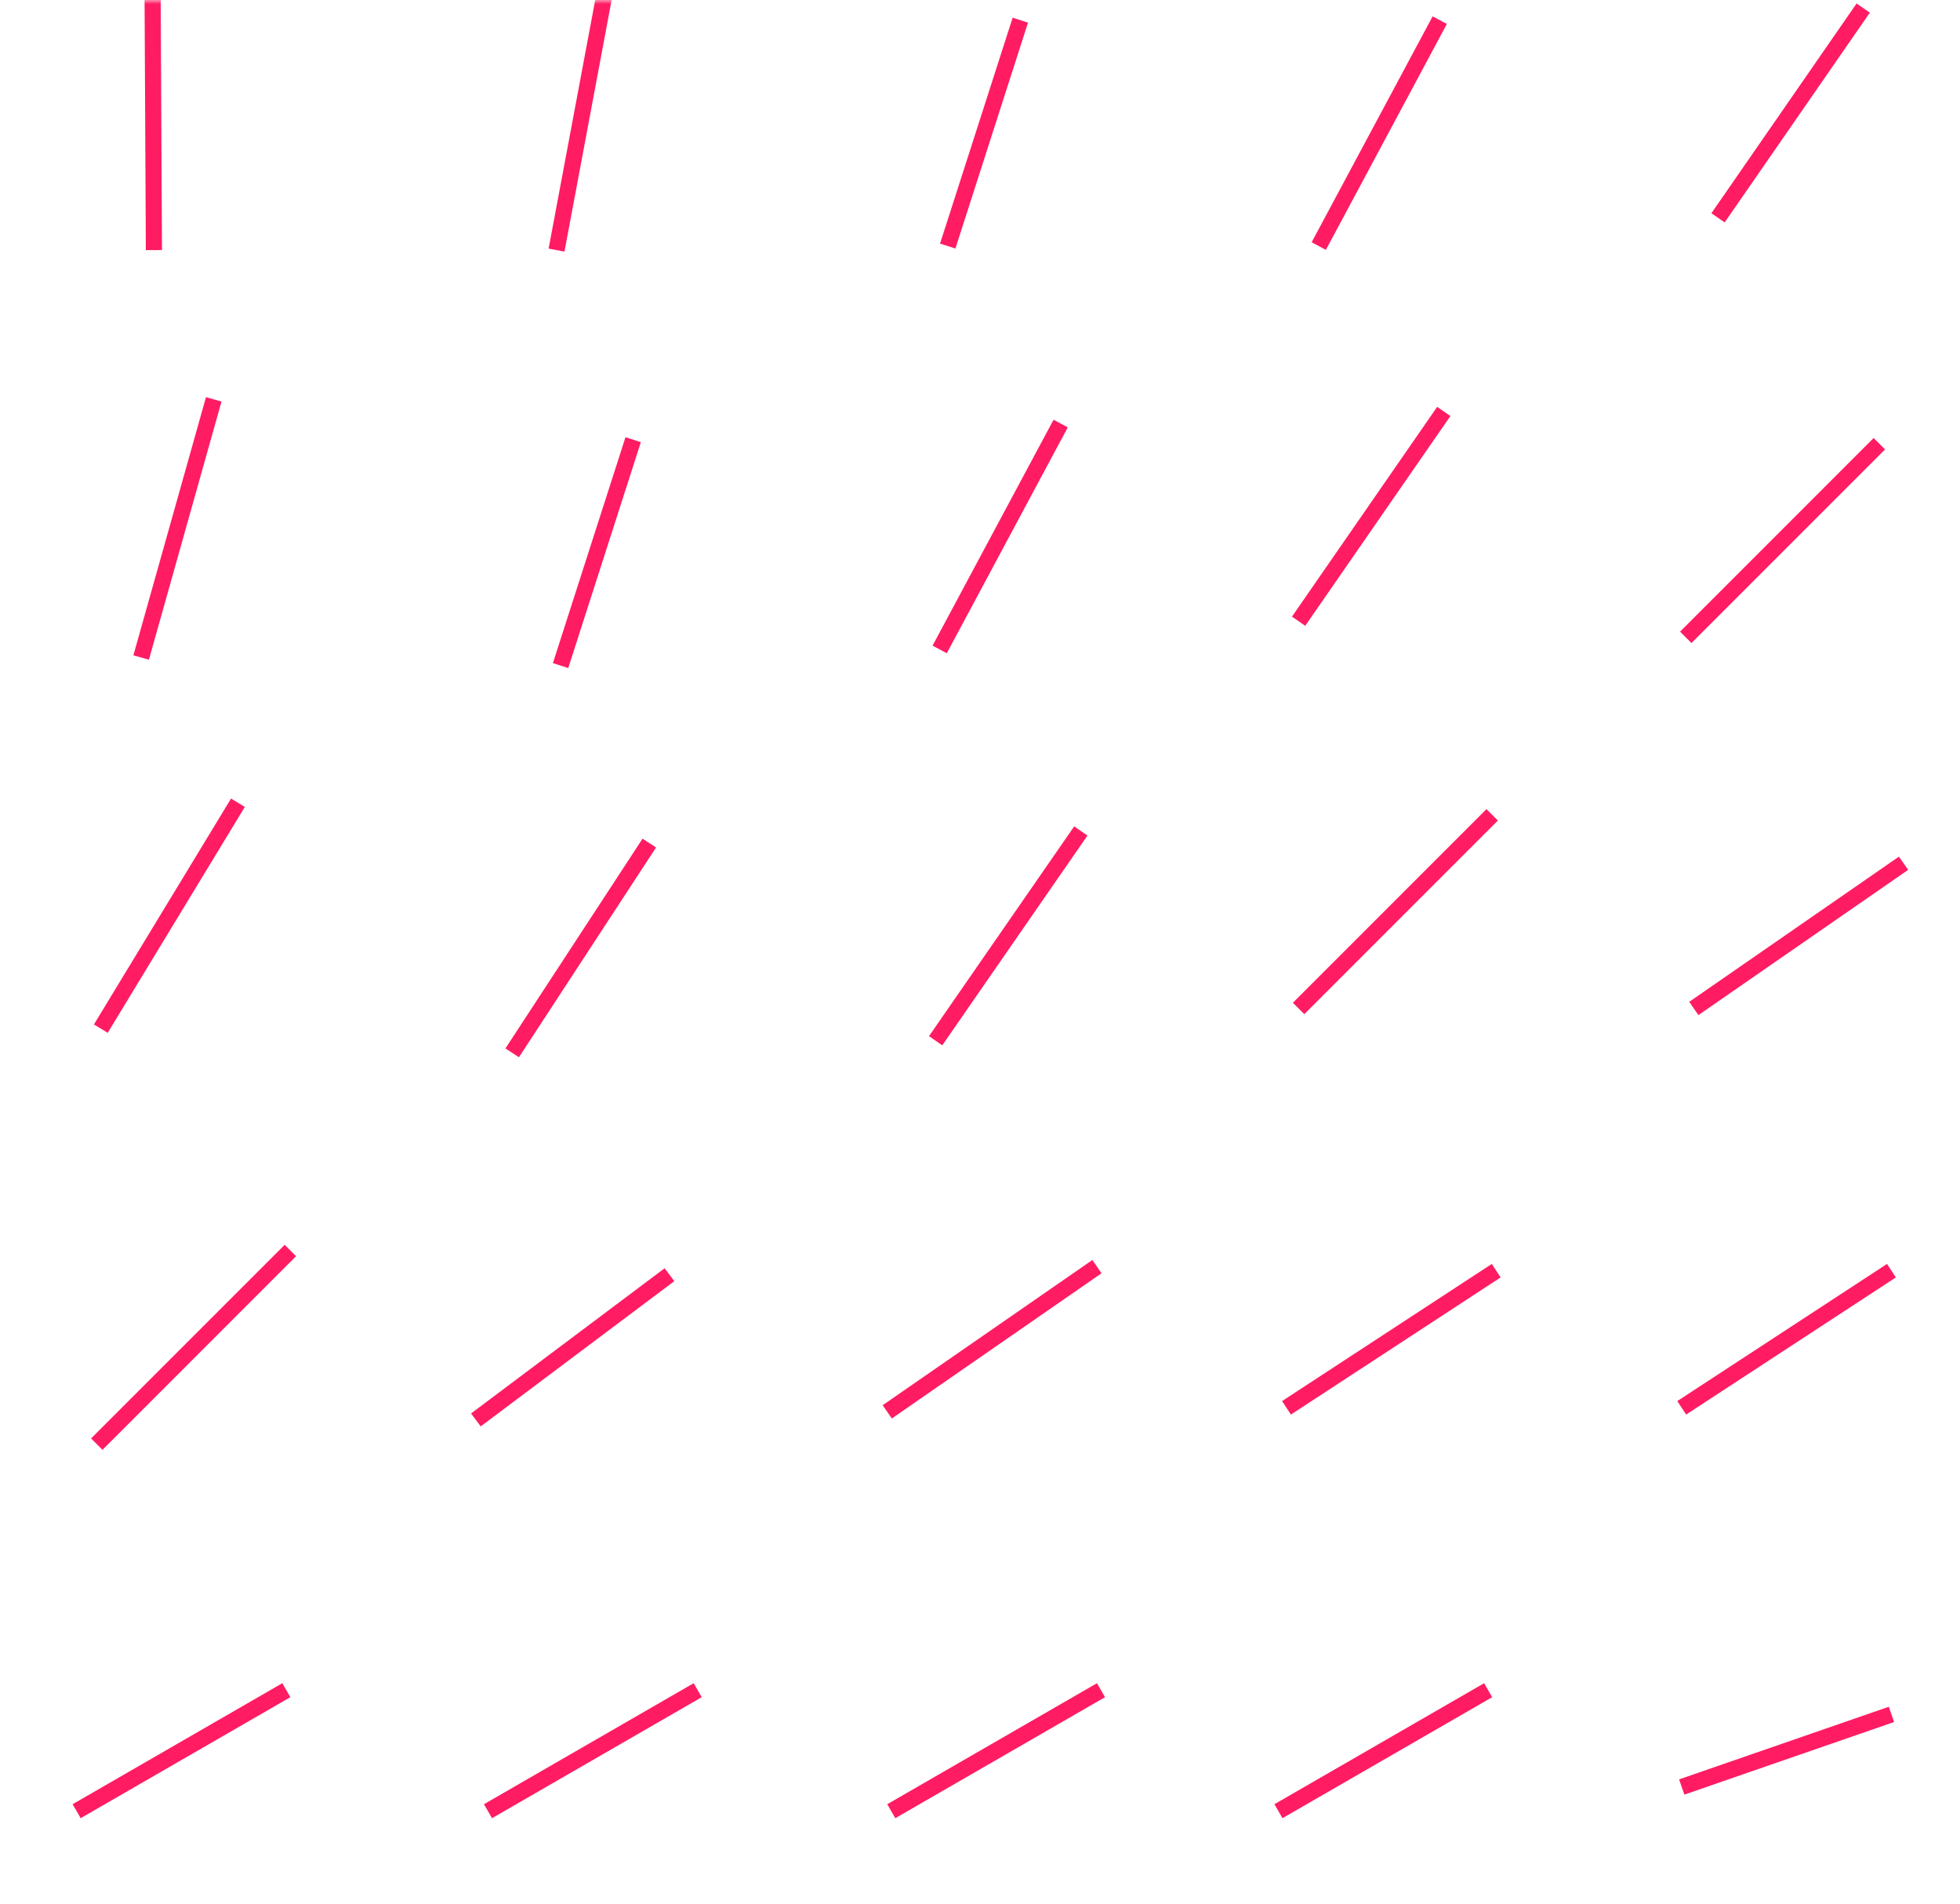 <svg width="243" height="236" viewBox="0 0 243 236" fill="none" xmlns="http://www.w3.org/2000/svg">
<mask id="mask0" style="mask-type:alpha" maskUnits="userSpaceOnUse" x="0" y="0" width="243" height="236">
<rect x="243" y="236" width="243" height="236" transform="rotate(-180 243 236)" fill="white"/>
</mask>
<g mask="url(#mask0)">
<path d="M234.5 212.5L208.5 221.5" stroke="#FF1C63" stroke-width="2"/>
<path d="M231 1L213 27" stroke="#FF1C63" stroke-width="2"/>
<path d="M234.5 157.5L208.5 174.5" stroke="#FF1C63" stroke-width="2"/>
<path d="M236 107L210 125" stroke="#FF1C63" stroke-width="2"/>
<path d="M233 55L209 79" stroke="#FF1C63" stroke-width="2"/>
<path d="M184.5 209.5L158.5 224.5" stroke="#FF1C63" stroke-width="2"/>
<path d="M185.5 157.5L159.5 174.5" stroke="#FF1C63" stroke-width="2"/>
<path d="M178.5 2.5L163.5 30.5" stroke="#FF1C63" stroke-width="2"/>
<path d="M185 101L161 125" stroke="#FF1C63" stroke-width="2"/>
<path d="M179 51L161 77" stroke="#FF1C63" stroke-width="2"/>
<path d="M136.5 209.5L110.5 224.5" stroke="#FF1C63" stroke-width="2"/>
<path d="M126.5 2.5L117.5 30.5" stroke="#FF1C63" stroke-width="2"/>
<path d="M136 157L110 175" stroke="#FF1C63" stroke-width="2"/>
<path d="M134 103L116 129" stroke="#FF1C63" stroke-width="2"/>
<path d="M131.5 52.5L116.5 80.5" stroke="#FF1C63" stroke-width="2"/>
<path d="M86.5 209.5L60.5 224.5" stroke="#FF1C63" stroke-width="2"/>
<path d="M75 -1L69 31" stroke="#FF1C63" stroke-width="2"/>
<path d="M83 158L59 176" stroke="#FF1C63" stroke-width="2"/>
<path d="M78.5 54.5L69.5 82.5" stroke="#FF1C63" stroke-width="2"/>
<path d="M80.5 104.5L63.5 130.5" stroke="#FF1C63" stroke-width="2"/>
<path d="M35.5 209.5L9.5 224.5" stroke="#FF1C63" stroke-width="2"/>
<path d="M36 155L12 179" stroke="#FF1C63" stroke-width="2"/>
<path d="M18.918 -1L19.082 31" stroke="#FF1C63" stroke-width="2"/>
<path d="M29.5 99.5L12.5 127.5" stroke="#FF1C63" stroke-width="2"/>
<path d="M26.5 49.5L17.5 81.5" stroke="#FF1C63" stroke-width="2"/>
</g>
</svg>
